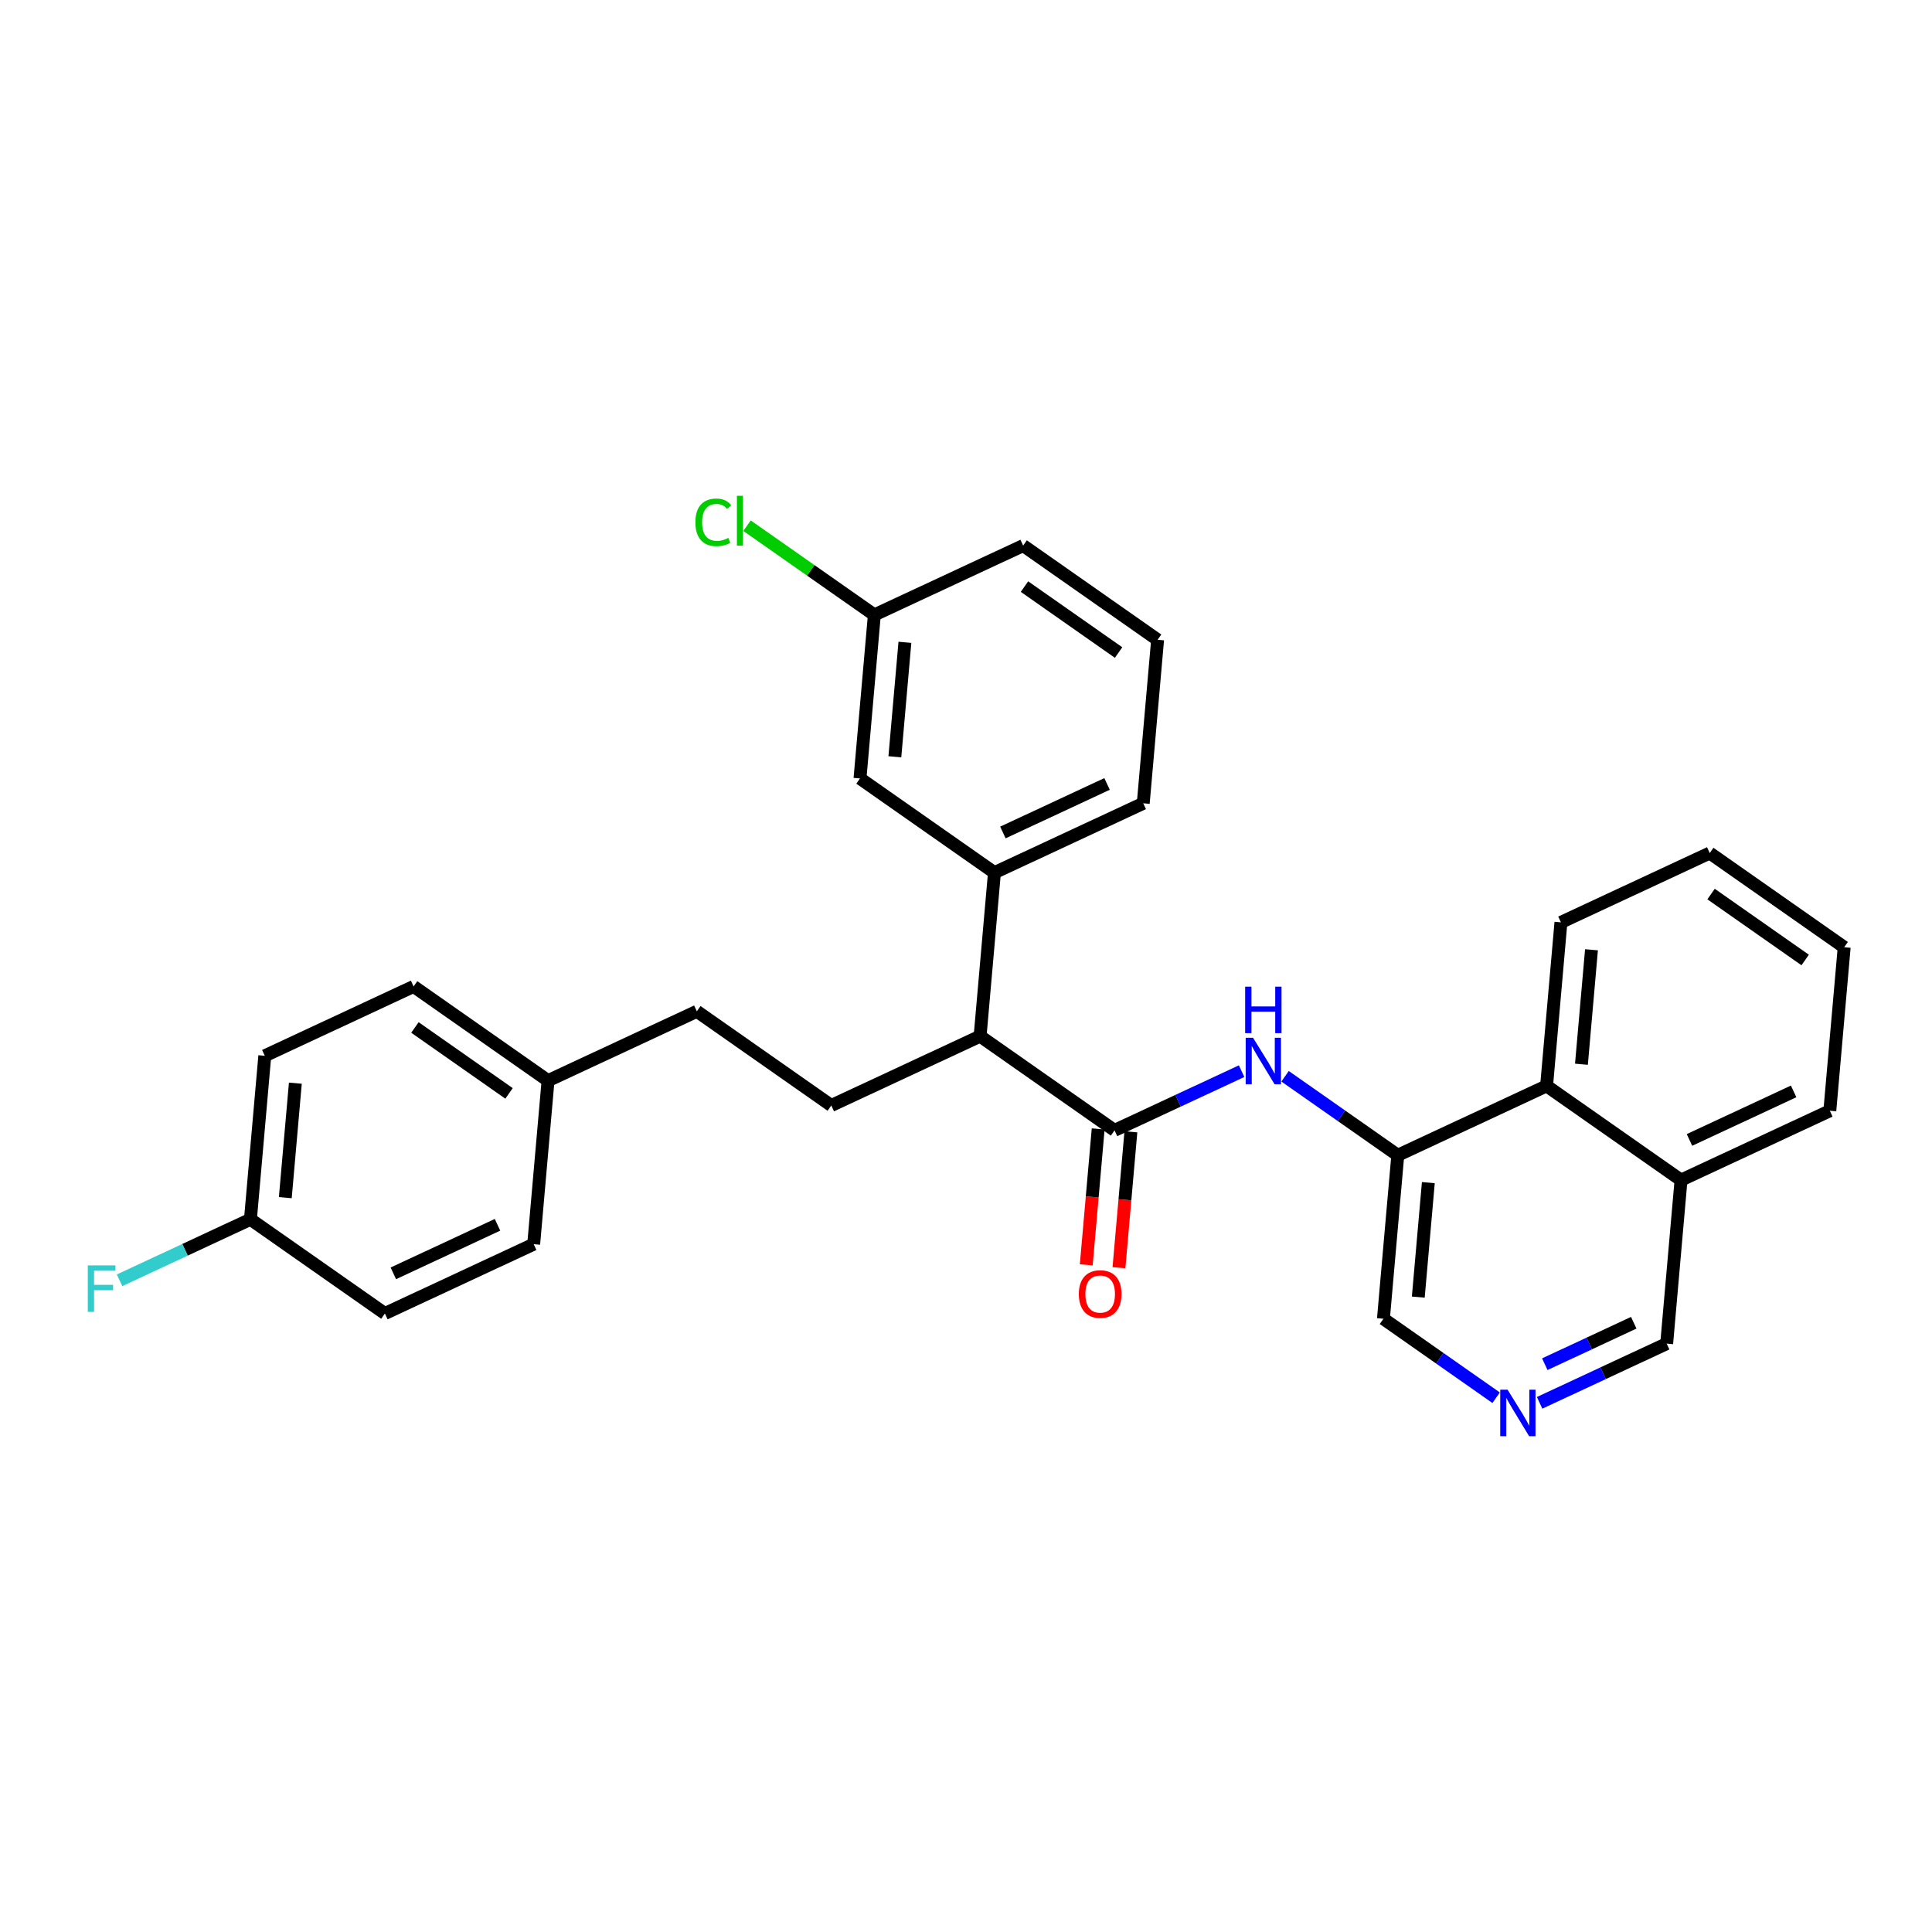 <?xml version='1.0' encoding='iso-8859-1'?>
<svg version='1.1' baseProfile='full'
              xmlns='http://www.w3.org/2000/svg'
                      xmlns:rdkit='http://www.rdkit.org/xml'
                      xmlns:xlink='http://www.w3.org/1999/xlink'
                  xml:space='preserve'
width='300px' height='300px' viewBox='0 0 300 300'>
<!-- END OF HEADER -->
<rect style='opacity:1.0;fill:#FFFFFF;stroke:none' width='300' height='300' x='0' y='0'> </rect>
<rect style='opacity:1.0;fill:#FFFFFF;stroke:none' width='300' height='300' x='0' y='0'> </rect>
<path class='bond-0 atom-0 atom-1' d='M 173.751,196.852 L 174.677,186.299' style='fill:none;fill-rule:evenodd;stroke:#FF0000;stroke-width:2.0px;stroke-linecap:butt;stroke-linejoin:miter;stroke-opacity:1' />
<path class='bond-0 atom-0 atom-1' d='M 174.677,186.299 L 175.604,175.746' style='fill:none;fill-rule:evenodd;stroke:#000000;stroke-width:2.0px;stroke-linecap:butt;stroke-linejoin:miter;stroke-opacity:1' />
<path class='bond-0 atom-0 atom-1' d='M 168.672,196.406 L 169.599,185.853' style='fill:none;fill-rule:evenodd;stroke:#FF0000;stroke-width:2.0px;stroke-linecap:butt;stroke-linejoin:miter;stroke-opacity:1' />
<path class='bond-0 atom-0 atom-1' d='M 169.599,185.853 L 170.525,175.3' style='fill:none;fill-rule:evenodd;stroke:#000000;stroke-width:2.0px;stroke-linecap:butt;stroke-linejoin:miter;stroke-opacity:1' />
<path class='bond-1 atom-1 atom-2' d='M 173.064,175.523 L 182.93,170.926' style='fill:none;fill-rule:evenodd;stroke:#000000;stroke-width:2.0px;stroke-linecap:butt;stroke-linejoin:miter;stroke-opacity:1' />
<path class='bond-1 atom-1 atom-2' d='M 182.93,170.926 L 192.795,166.33' style='fill:none;fill-rule:evenodd;stroke:#0000FF;stroke-width:2.0px;stroke-linecap:butt;stroke-linejoin:miter;stroke-opacity:1' />
<path class='bond-12 atom-1 atom-13' d='M 173.064,175.523 L 152.188,160.896' style='fill:none;fill-rule:evenodd;stroke:#000000;stroke-width:2.0px;stroke-linecap:butt;stroke-linejoin:miter;stroke-opacity:1' />
<path class='bond-2 atom-2 atom-3' d='M 199.545,167.122 L 208.296,173.253' style='fill:none;fill-rule:evenodd;stroke:#0000FF;stroke-width:2.0px;stroke-linecap:butt;stroke-linejoin:miter;stroke-opacity:1' />
<path class='bond-2 atom-2 atom-3' d='M 208.296,173.253 L 217.047,179.384' style='fill:none;fill-rule:evenodd;stroke:#000000;stroke-width:2.0px;stroke-linecap:butt;stroke-linejoin:miter;stroke-opacity:1' />
<path class='bond-3 atom-3 atom-4' d='M 217.047,179.384 L 214.818,204.777' style='fill:none;fill-rule:evenodd;stroke:#000000;stroke-width:2.0px;stroke-linecap:butt;stroke-linejoin:miter;stroke-opacity:1' />
<path class='bond-3 atom-3 atom-4' d='M 221.791,183.639 L 220.231,201.414' style='fill:none;fill-rule:evenodd;stroke:#000000;stroke-width:2.0px;stroke-linecap:butt;stroke-linejoin:miter;stroke-opacity:1' />
<path class='bond-29 atom-12 atom-3' d='M 240.152,168.618 L 217.047,179.384' style='fill:none;fill-rule:evenodd;stroke:#000000;stroke-width:2.0px;stroke-linecap:butt;stroke-linejoin:miter;stroke-opacity:1' />
<path class='bond-4 atom-4 atom-5' d='M 214.818,204.777 L 223.568,210.908' style='fill:none;fill-rule:evenodd;stroke:#000000;stroke-width:2.0px;stroke-linecap:butt;stroke-linejoin:miter;stroke-opacity:1' />
<path class='bond-4 atom-4 atom-5' d='M 223.568,210.908 L 232.319,217.04' style='fill:none;fill-rule:evenodd;stroke:#0000FF;stroke-width:2.0px;stroke-linecap:butt;stroke-linejoin:miter;stroke-opacity:1' />
<path class='bond-5 atom-5 atom-6' d='M 239.069,217.832 L 248.934,213.235' style='fill:none;fill-rule:evenodd;stroke:#0000FF;stroke-width:2.0px;stroke-linecap:butt;stroke-linejoin:miter;stroke-opacity:1' />
<path class='bond-5 atom-5 atom-6' d='M 248.934,213.235 L 258.8,208.638' style='fill:none;fill-rule:evenodd;stroke:#000000;stroke-width:2.0px;stroke-linecap:butt;stroke-linejoin:miter;stroke-opacity:1' />
<path class='bond-5 atom-5 atom-6' d='M 239.875,211.832 L 246.781,208.614' style='fill:none;fill-rule:evenodd;stroke:#0000FF;stroke-width:2.0px;stroke-linecap:butt;stroke-linejoin:miter;stroke-opacity:1' />
<path class='bond-5 atom-5 atom-6' d='M 246.781,208.614 L 253.687,205.396' style='fill:none;fill-rule:evenodd;stroke:#000000;stroke-width:2.0px;stroke-linecap:butt;stroke-linejoin:miter;stroke-opacity:1' />
<path class='bond-6 atom-6 atom-7' d='M 258.8,208.638 L 261.029,183.245' style='fill:none;fill-rule:evenodd;stroke:#000000;stroke-width:2.0px;stroke-linecap:butt;stroke-linejoin:miter;stroke-opacity:1' />
<path class='bond-7 atom-7 atom-8' d='M 261.029,183.245 L 284.135,172.479' style='fill:none;fill-rule:evenodd;stroke:#000000;stroke-width:2.0px;stroke-linecap:butt;stroke-linejoin:miter;stroke-opacity:1' />
<path class='bond-7 atom-7 atom-8' d='M 262.341,177.009 L 278.515,169.473' style='fill:none;fill-rule:evenodd;stroke:#000000;stroke-width:2.0px;stroke-linecap:butt;stroke-linejoin:miter;stroke-opacity:1' />
<path class='bond-32 atom-12 atom-7' d='M 240.152,168.618 L 261.029,183.245' style='fill:none;fill-rule:evenodd;stroke:#000000;stroke-width:2.0px;stroke-linecap:butt;stroke-linejoin:miter;stroke-opacity:1' />
<path class='bond-8 atom-8 atom-9' d='M 284.135,172.479 L 286.364,147.086' style='fill:none;fill-rule:evenodd;stroke:#000000;stroke-width:2.0px;stroke-linecap:butt;stroke-linejoin:miter;stroke-opacity:1' />
<path class='bond-9 atom-9 atom-10' d='M 286.364,147.086 L 265.487,132.459' style='fill:none;fill-rule:evenodd;stroke:#000000;stroke-width:2.0px;stroke-linecap:butt;stroke-linejoin:miter;stroke-opacity:1' />
<path class='bond-9 atom-9 atom-10' d='M 280.307,149.067 L 265.693,138.828' style='fill:none;fill-rule:evenodd;stroke:#000000;stroke-width:2.0px;stroke-linecap:butt;stroke-linejoin:miter;stroke-opacity:1' />
<path class='bond-10 atom-10 atom-11' d='M 265.487,132.459 L 242.381,143.225' style='fill:none;fill-rule:evenodd;stroke:#000000;stroke-width:2.0px;stroke-linecap:butt;stroke-linejoin:miter;stroke-opacity:1' />
<path class='bond-11 atom-11 atom-12' d='M 242.381,143.225 L 240.152,168.618' style='fill:none;fill-rule:evenodd;stroke:#000000;stroke-width:2.0px;stroke-linecap:butt;stroke-linejoin:miter;stroke-opacity:1' />
<path class='bond-11 atom-11 atom-12' d='M 247.126,147.48 L 245.565,165.255' style='fill:none;fill-rule:evenodd;stroke:#000000;stroke-width:2.0px;stroke-linecap:butt;stroke-linejoin:miter;stroke-opacity:1' />
<path class='bond-13 atom-13 atom-14' d='M 152.188,160.896 L 129.082,171.662' style='fill:none;fill-rule:evenodd;stroke:#000000;stroke-width:2.0px;stroke-linecap:butt;stroke-linejoin:miter;stroke-opacity:1' />
<path class='bond-22 atom-13 atom-23' d='M 152.188,160.896 L 154.417,135.503' style='fill:none;fill-rule:evenodd;stroke:#000000;stroke-width:2.0px;stroke-linecap:butt;stroke-linejoin:miter;stroke-opacity:1' />
<path class='bond-14 atom-14 atom-15' d='M 129.082,171.662 L 108.205,157.035' style='fill:none;fill-rule:evenodd;stroke:#000000;stroke-width:2.0px;stroke-linecap:butt;stroke-linejoin:miter;stroke-opacity:1' />
<path class='bond-15 atom-15 atom-16' d='M 108.205,157.035 L 85.1,167.801' style='fill:none;fill-rule:evenodd;stroke:#000000;stroke-width:2.0px;stroke-linecap:butt;stroke-linejoin:miter;stroke-opacity:1' />
<path class='bond-16 atom-16 atom-17' d='M 85.1,167.801 L 64.223,153.174' style='fill:none;fill-rule:evenodd;stroke:#000000;stroke-width:2.0px;stroke-linecap:butt;stroke-linejoin:miter;stroke-opacity:1' />
<path class='bond-16 atom-16 atom-17' d='M 79.043,169.783 L 64.429,159.544' style='fill:none;fill-rule:evenodd;stroke:#000000;stroke-width:2.0px;stroke-linecap:butt;stroke-linejoin:miter;stroke-opacity:1' />
<path class='bond-30 atom-22 atom-16' d='M 82.871,193.195 L 85.1,167.801' style='fill:none;fill-rule:evenodd;stroke:#000000;stroke-width:2.0px;stroke-linecap:butt;stroke-linejoin:miter;stroke-opacity:1' />
<path class='bond-17 atom-17 atom-18' d='M 64.223,153.174 L 41.117,163.941' style='fill:none;fill-rule:evenodd;stroke:#000000;stroke-width:2.0px;stroke-linecap:butt;stroke-linejoin:miter;stroke-opacity:1' />
<path class='bond-18 atom-18 atom-19' d='M 41.117,163.941 L 38.888,189.334' style='fill:none;fill-rule:evenodd;stroke:#000000;stroke-width:2.0px;stroke-linecap:butt;stroke-linejoin:miter;stroke-opacity:1' />
<path class='bond-18 atom-18 atom-19' d='M 45.862,168.195 L 44.301,185.971' style='fill:none;fill-rule:evenodd;stroke:#000000;stroke-width:2.0px;stroke-linecap:butt;stroke-linejoin:miter;stroke-opacity:1' />
<path class='bond-19 atom-19 atom-20' d='M 38.888,189.334 L 28.727,194.068' style='fill:none;fill-rule:evenodd;stroke:#000000;stroke-width:2.0px;stroke-linecap:butt;stroke-linejoin:miter;stroke-opacity:1' />
<path class='bond-19 atom-19 atom-20' d='M 28.727,194.068 L 18.566,198.803' style='fill:none;fill-rule:evenodd;stroke:#33CCCC;stroke-width:2.0px;stroke-linecap:butt;stroke-linejoin:miter;stroke-opacity:1' />
<path class='bond-20 atom-19 atom-21' d='M 38.888,189.334 L 59.765,203.961' style='fill:none;fill-rule:evenodd;stroke:#000000;stroke-width:2.0px;stroke-linecap:butt;stroke-linejoin:miter;stroke-opacity:1' />
<path class='bond-21 atom-21 atom-22' d='M 59.765,203.961 L 82.871,193.195' style='fill:none;fill-rule:evenodd;stroke:#000000;stroke-width:2.0px;stroke-linecap:butt;stroke-linejoin:miter;stroke-opacity:1' />
<path class='bond-21 atom-21 atom-22' d='M 61.078,197.725 L 77.252,190.188' style='fill:none;fill-rule:evenodd;stroke:#000000;stroke-width:2.0px;stroke-linecap:butt;stroke-linejoin:miter;stroke-opacity:1' />
<path class='bond-23 atom-23 atom-24' d='M 154.417,135.503 L 177.522,124.737' style='fill:none;fill-rule:evenodd;stroke:#000000;stroke-width:2.0px;stroke-linecap:butt;stroke-linejoin:miter;stroke-opacity:1' />
<path class='bond-23 atom-23 atom-24' d='M 155.729,129.267 L 171.903,121.731' style='fill:none;fill-rule:evenodd;stroke:#000000;stroke-width:2.0px;stroke-linecap:butt;stroke-linejoin:miter;stroke-opacity:1' />
<path class='bond-31 atom-29 atom-23' d='M 133.54,120.876 L 154.417,135.503' style='fill:none;fill-rule:evenodd;stroke:#000000;stroke-width:2.0px;stroke-linecap:butt;stroke-linejoin:miter;stroke-opacity:1' />
<path class='bond-24 atom-24 atom-25' d='M 177.522,124.737 L 179.752,99.344' style='fill:none;fill-rule:evenodd;stroke:#000000;stroke-width:2.0px;stroke-linecap:butt;stroke-linejoin:miter;stroke-opacity:1' />
<path class='bond-25 atom-25 atom-26' d='M 179.752,99.344 L 158.875,84.717' style='fill:none;fill-rule:evenodd;stroke:#000000;stroke-width:2.0px;stroke-linecap:butt;stroke-linejoin:miter;stroke-opacity:1' />
<path class='bond-25 atom-25 atom-26' d='M 173.695,101.325 L 159.081,91.086' style='fill:none;fill-rule:evenodd;stroke:#000000;stroke-width:2.0px;stroke-linecap:butt;stroke-linejoin:miter;stroke-opacity:1' />
<path class='bond-26 atom-26 atom-27' d='M 158.875,84.717 L 135.769,95.483' style='fill:none;fill-rule:evenodd;stroke:#000000;stroke-width:2.0px;stroke-linecap:butt;stroke-linejoin:miter;stroke-opacity:1' />
<path class='bond-27 atom-27 atom-28' d='M 135.769,95.483 L 125.884,88.557' style='fill:none;fill-rule:evenodd;stroke:#000000;stroke-width:2.0px;stroke-linecap:butt;stroke-linejoin:miter;stroke-opacity:1' />
<path class='bond-27 atom-27 atom-28' d='M 125.884,88.557 L 115.999,81.631' style='fill:none;fill-rule:evenodd;stroke:#00CC00;stroke-width:2.0px;stroke-linecap:butt;stroke-linejoin:miter;stroke-opacity:1' />
<path class='bond-28 atom-27 atom-29' d='M 135.769,95.483 L 133.54,120.876' style='fill:none;fill-rule:evenodd;stroke:#000000;stroke-width:2.0px;stroke-linecap:butt;stroke-linejoin:miter;stroke-opacity:1' />
<path class='bond-28 atom-27 atom-29' d='M 140.514,99.738 L 138.953,117.513' style='fill:none;fill-rule:evenodd;stroke:#000000;stroke-width:2.0px;stroke-linecap:butt;stroke-linejoin:miter;stroke-opacity:1' />
<path  class='atom-0' d='M 167.521 200.937
Q 167.521 199.203, 168.378 198.235
Q 169.234 197.266, 170.835 197.266
Q 172.436 197.266, 173.293 198.235
Q 174.149 199.203, 174.149 200.937
Q 174.149 202.691, 173.282 203.69
Q 172.416 204.679, 170.835 204.679
Q 169.245 204.679, 168.378 203.69
Q 167.521 202.701, 167.521 200.937
M 170.835 203.863
Q 171.936 203.863, 172.528 203.129
Q 173.129 202.385, 173.129 200.937
Q 173.129 199.519, 172.528 198.806
Q 171.936 198.082, 170.835 198.082
Q 169.734 198.082, 169.132 198.796
Q 168.541 199.509, 168.541 200.937
Q 168.541 202.395, 169.132 203.129
Q 169.734 203.863, 170.835 203.863
' fill='#FF0000'/>
<path  class='atom-2' d='M 194.574 161.148
L 196.94 164.971
Q 197.174 165.348, 197.552 166.032
Q 197.929 166.715, 197.949 166.756
L 197.949 161.148
L 198.908 161.148
L 198.908 168.367
L 197.919 168.367
L 195.38 164.186
Q 195.084 163.697, 194.768 163.136
Q 194.462 162.575, 194.37 162.402
L 194.37 168.367
L 193.432 168.367
L 193.432 161.148
L 194.574 161.148
' fill='#0000FF'/>
<path  class='atom-2' d='M 193.346 153.207
L 194.324 153.207
L 194.324 156.276
L 198.016 156.276
L 198.016 153.207
L 198.994 153.207
L 198.994 160.426
L 198.016 160.426
L 198.016 157.091
L 194.324 157.091
L 194.324 160.426
L 193.346 160.426
L 193.346 153.207
' fill='#0000FF'/>
<path  class='atom-5' d='M 234.098 215.795
L 236.464 219.618
Q 236.698 219.996, 237.076 220.679
Q 237.453 221.362, 237.473 221.403
L 237.473 215.795
L 238.432 215.795
L 238.432 223.014
L 237.443 223.014
L 234.904 218.833
Q 234.608 218.344, 234.292 217.783
Q 233.986 217.222, 233.894 217.049
L 233.894 223.014
L 232.956 223.014
L 232.956 215.795
L 234.098 215.795
' fill='#0000FF'/>
<path  class='atom-20' d='M 13.636 196.49
L 17.929 196.49
L 17.929 197.316
L 14.605 197.316
L 14.605 199.509
L 17.562 199.509
L 17.562 200.345
L 14.605 200.345
L 14.605 203.709
L 13.636 203.709
L 13.636 196.49
' fill='#33CCCC'/>
<path  class='atom-28' d='M 107.98 81.106
Q 107.98 79.311, 108.816 78.373
Q 109.662 77.425, 111.263 77.425
Q 112.751 77.425, 113.547 78.475
L 112.874 79.025
Q 112.293 78.261, 111.263 78.261
Q 110.172 78.261, 109.591 78.995
Q 109.02 79.719, 109.02 81.106
Q 109.02 82.533, 109.611 83.267
Q 110.213 84.001, 111.375 84.001
Q 112.17 84.001, 113.098 83.522
L 113.384 84.287
Q 113.006 84.531, 112.435 84.674
Q 111.864 84.817, 111.232 84.817
Q 109.662 84.817, 108.816 83.859
Q 107.98 82.9, 107.98 81.106
' fill='#00CC00'/>
<path  class='atom-28' d='M 114.424 76.986
L 115.362 76.986
L 115.362 84.725
L 114.424 84.725
L 114.424 76.986
' fill='#00CC00'/>
</svg>
